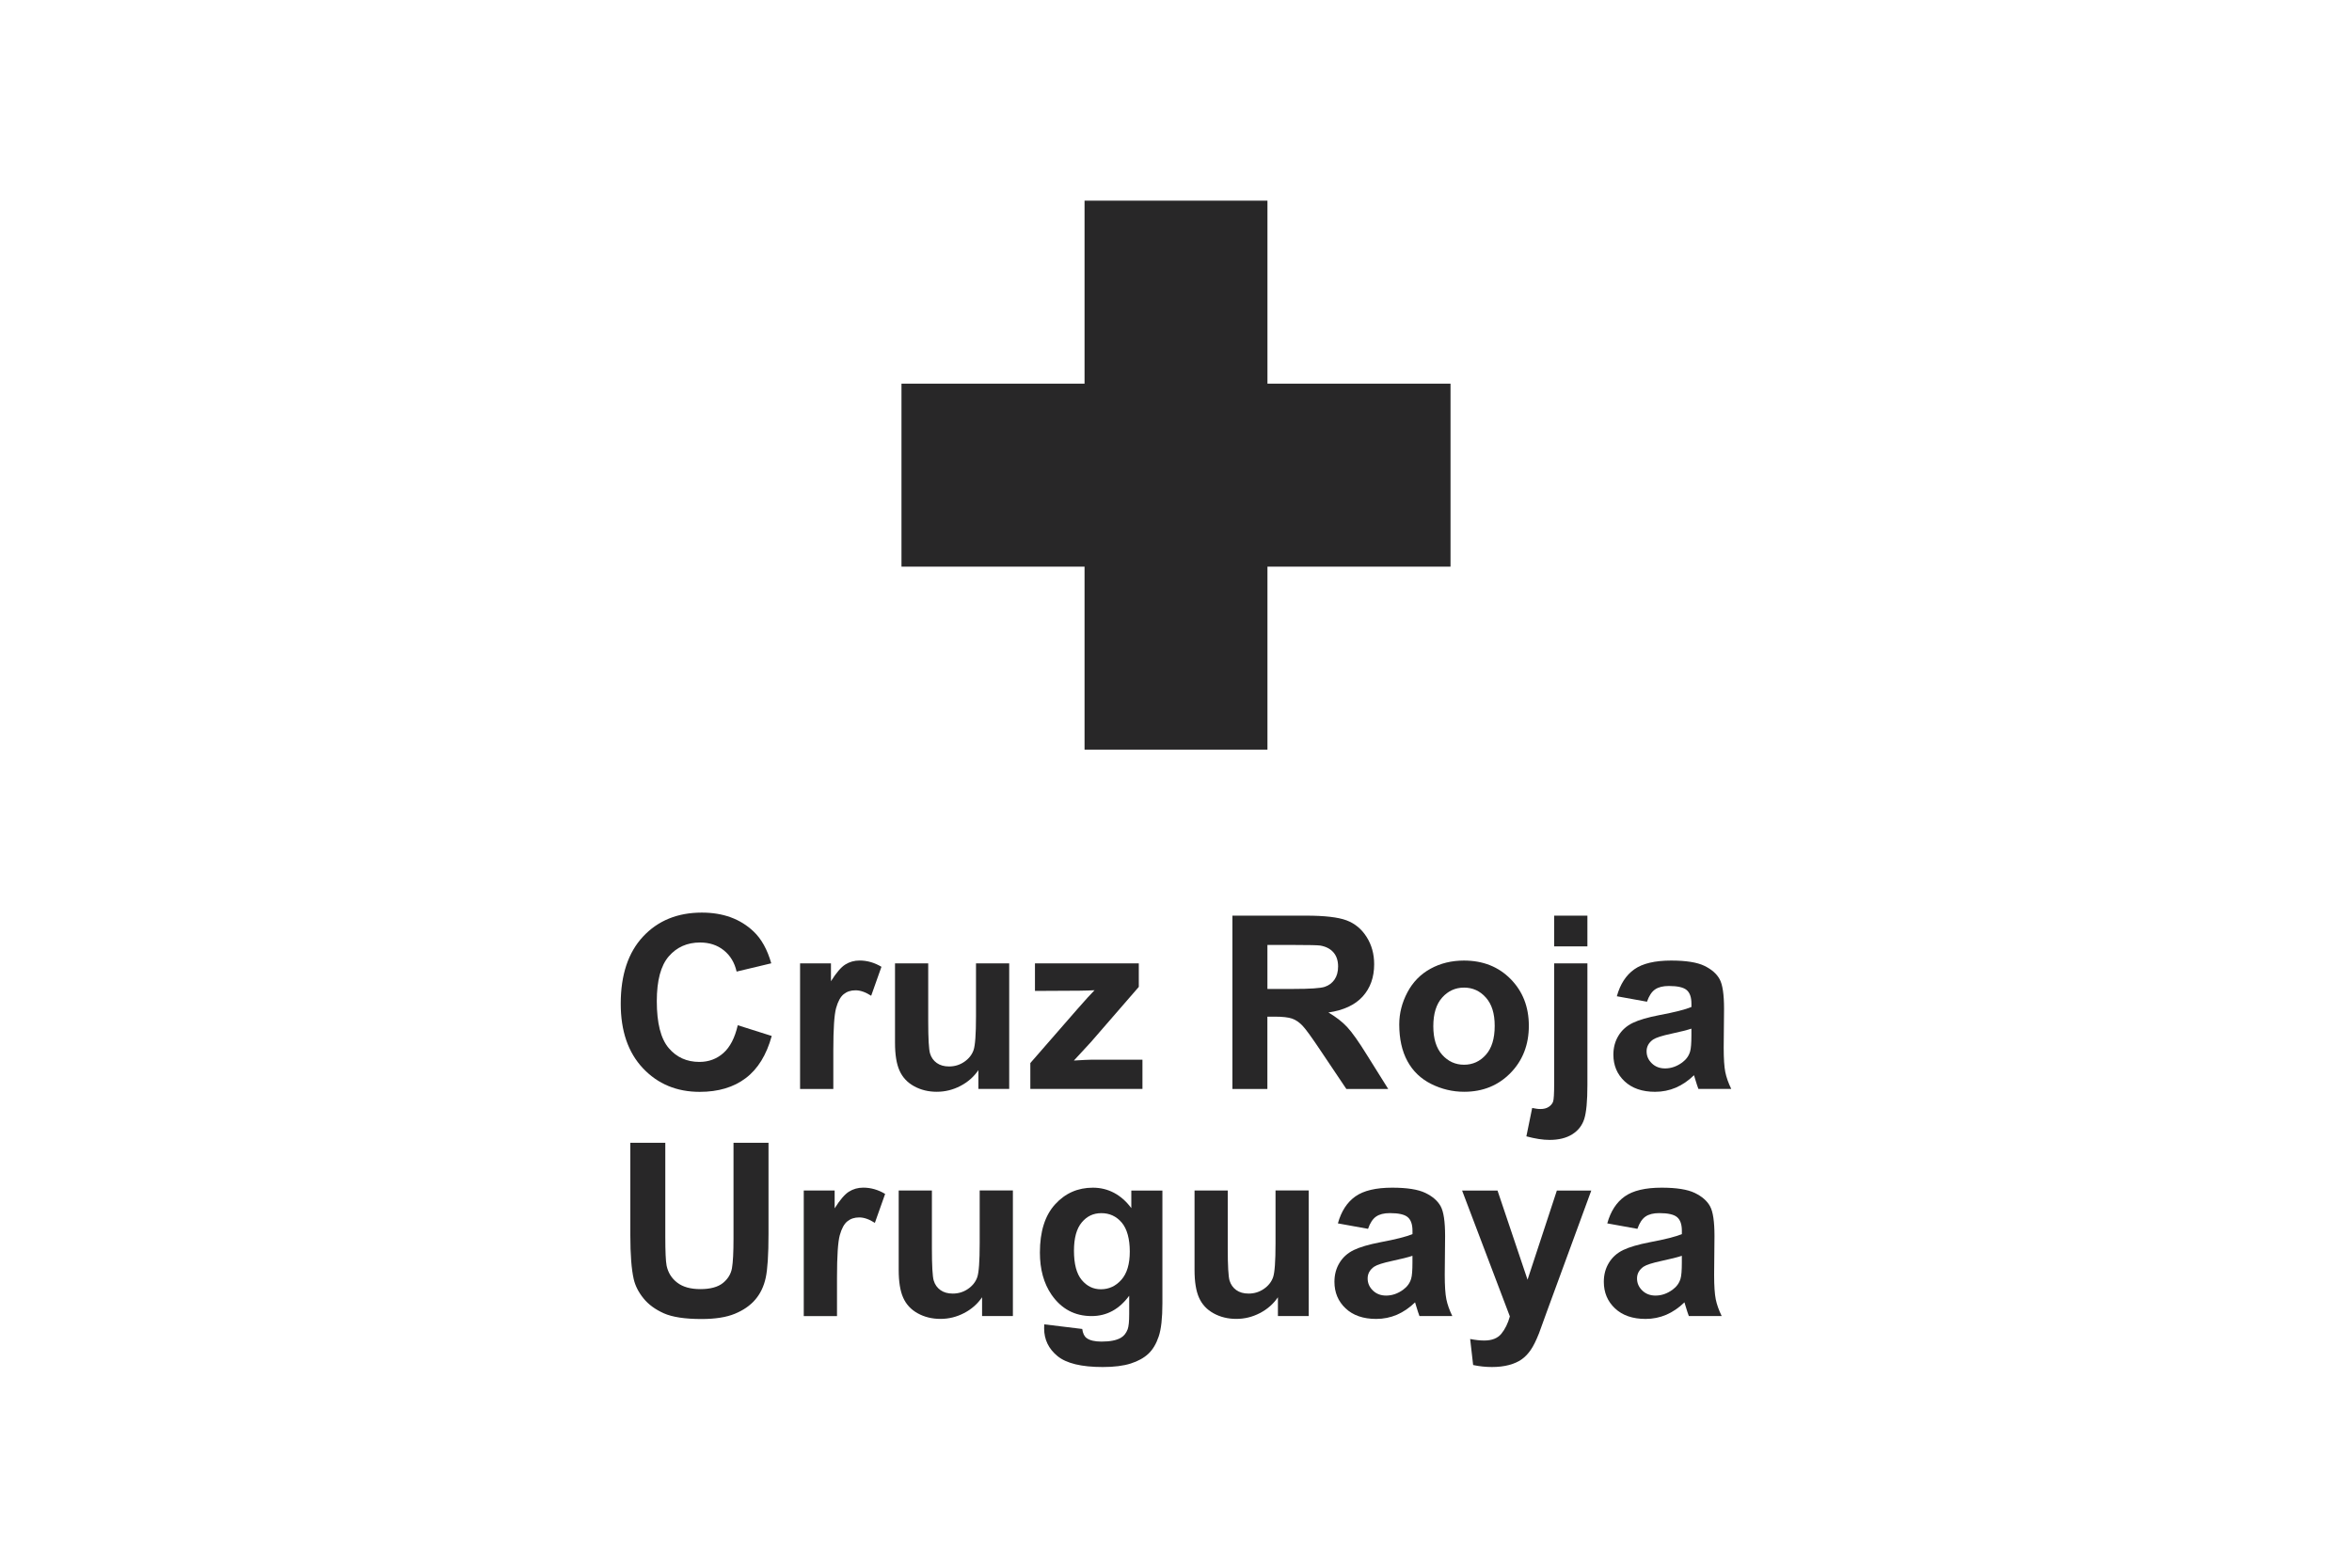 <?xml version="1.0" encoding="UTF-8"?>
<svg id="Capa_1" data-name="Capa 1" xmlns="http://www.w3.org/2000/svg" viewBox="0 0 600 400">
  <defs>
    <style>
      .cls-1 {
        fill: #282728;
        stroke-width: 0px;
      }
    </style>
  </defs>
  <polygon class="cls-1" points="370.03 97.89 323.33 97.89 323.33 51.2 276.67 51.2 276.67 97.89 229.97 97.89 229.97 144.58 276.67 144.58 276.67 191.27 323.33 191.27 323.33 144.58 370.03 144.58 370.03 97.89"/>
  <path class="cls-1" d="M188.21,261.59l8.66,2.74c-1.33,4.83-3.53,8.41-6.62,10.75-3.09,2.34-7,3.51-11.75,3.51-5.87,0-10.7-2.01-14.48-6.02-3.78-4.01-5.67-9.5-5.67-16.46,0-7.36,1.9-13.08,5.7-17.15,3.8-4.07,8.8-6.11,14.99-6.11,5.41,0,9.8,1.6,13.18,4.8,2.01,1.89,3.52,4.6,4.53,8.14l-8.84,2.11c-.52-2.29-1.61-4.1-3.27-5.43-1.66-1.33-3.67-1.99-6.05-1.99-3.28,0-5.94,1.18-7.98,3.53-2.04,2.35-3.06,6.16-3.06,11.43,0,5.59,1.01,9.57,3.02,11.95s4.63,3.56,7.84,3.56c2.37,0,4.41-.75,6.12-2.26,1.71-1.51,2.93-3.88,3.68-7.12"/>
  <path class="cls-1" d="M212.58,277.85h-8.48v-32.04h7.88v4.55c1.35-2.15,2.56-3.57,3.64-4.25,1.08-.68,2.3-1.03,3.66-1.03,1.93,0,3.79.53,5.58,1.6l-2.62,7.39c-1.43-.92-2.76-1.39-3.98-1.39s-2.19.32-3.02.98c-.82.65-1.47,1.83-1.95,3.55-.47,1.71-.71,5.29-.71,10.74v9.89Z"/>
  <path class="cls-1" d="M249.59,277.85v-4.8c-1.17,1.71-2.7,3.06-4.6,4.04-1.9.99-3.91,1.48-6.02,1.48s-4.08-.47-5.79-1.42c-1.71-.94-2.95-2.27-3.71-3.98-.77-1.71-1.15-4.07-1.15-7.09v-20.27h8.47v14.72c0,4.5.16,7.26.47,8.28s.88,1.82,1.71,2.41c.82.59,1.87.89,3.14.89,1.45,0,2.74-.4,3.89-1.19,1.15-.79,1.93-1.78,2.35-2.96.42-1.18.63-4.06.63-8.64v-13.52h8.47v32.04h-7.87Z"/>
  <path class="cls-1" d="M262.84,277.85v-6.61l12.01-13.78c1.97-2.25,3.43-3.85,4.37-4.8-.99.06-2.28.1-3.89.12l-11.31.06v-7.03h26.49v6l-12.25,14.12-4.31,4.67c2.35-.14,3.81-.21,4.37-.21h13.12v7.45h-28.6Z"/>
  <path class="cls-1" d="M314.39,277.85v-44.22h18.79c4.73,0,8.16.4,10.3,1.19,2.14.8,3.86,2.21,5.14,4.24,1.29,2.03,1.93,4.35,1.93,6.97,0,3.32-.97,6.06-2.92,8.22-1.95,2.16-4.87,3.52-8.75,4.09,1.93,1.13,3.52,2.36,4.78,3.71s2.95,3.74,5.08,7.18l5.4,8.63h-10.68l-6.46-9.62c-2.29-3.44-3.86-5.61-4.7-6.5-.85-.9-1.74-1.51-2.68-1.84-.95-.33-2.44-.5-4.5-.5h-1.81v18.46h-8.93ZM323.32,252.33h6.61c4.28,0,6.96-.18,8.02-.54,1.07-.36,1.9-.99,2.5-1.87.6-.88.9-1.99.9-3.32,0-1.49-.4-2.69-1.19-3.6-.79-.91-1.92-1.49-3.36-1.74-.72-.1-2.9-.15-6.51-.15h-6.97v11.22Z"/>
  <path class="cls-1" d="M356.95,261.38c0-2.82.69-5.54,2.08-8.18,1.39-2.63,3.36-4.64,5.9-6.03,2.54-1.39,5.38-2.08,8.52-2.08,4.85,0,8.82,1.57,11.92,4.72,3.1,3.15,4.64,7.12,4.64,11.93s-1.56,8.86-4.69,12.05c-3.13,3.19-7.06,4.78-11.81,4.78-2.93,0-5.74-.66-8.4-1.99-2.66-1.33-4.69-3.27-6.08-5.84-1.39-2.56-2.08-5.69-2.08-9.37M365.64,261.83c0,3.18.75,5.61,2.26,7.3,1.51,1.69,3.37,2.54,5.58,2.54s4.07-.85,5.57-2.54c1.5-1.69,2.25-4.14,2.25-7.36s-.75-5.55-2.25-7.24c-1.5-1.69-3.36-2.54-5.57-2.54s-4.07.85-5.58,2.54c-1.51,1.69-2.26,4.12-2.26,7.3"/>
  <path class="cls-1" d="M404.95,245.81v31.04c0,4.08-.27,6.96-.8,8.64-.53,1.68-1.56,2.99-3.08,3.94-1.52.95-3.45,1.42-5.81,1.42-.84,0-1.75-.08-2.73-.23-.97-.15-2.03-.38-3.15-.68l1.48-7.24c.4.08.78.15,1.13.2.35.05.68.07.98.07.86,0,1.57-.18,2.13-.56.55-.37.92-.82,1.1-1.34.18-.52.27-2.09.27-4.7v-30.56h8.48ZM396.47,233.63h8.48v7.84h-8.48v-7.84Z"/>
  <path class="cls-1" d="M420.15,255.59l-7.69-1.39c.86-3.1,2.35-5.39,4.46-6.88,2.11-1.49,5.25-2.23,9.41-2.23,3.78,0,6.6.45,8.45,1.34,1.85.9,3.15,2.03,3.9,3.41.76,1.38,1.13,3.91,1.13,7.59l-.09,9.89c0,2.82.14,4.89.41,6.23.27,1.34.78,2.77,1.52,4.3h-8.38c-.22-.57-.49-1.4-.82-2.5-.14-.5-.24-.83-.3-1-1.45,1.41-3,2.46-4.64,3.17-1.65.7-3.41,1.06-5.28,1.06-3.3,0-5.9-.9-7.8-2.69-1.9-1.79-2.85-4.05-2.85-6.79,0-1.81.43-3.42,1.3-4.84.86-1.42,2.08-2.5,3.64-3.26,1.56-.75,3.8-1.41,6.74-1.98,3.96-.74,6.7-1.44,8.23-2.08v-.84c0-1.63-.4-2.79-1.21-3.48-.8-.69-2.32-1.04-4.55-1.04-1.51,0-2.68.3-3.53.89-.85.59-1.53,1.63-2.05,3.12M431.49,262.46c-1.09.36-2.81.8-5.16,1.3-2.35.5-3.89,1-4.62,1.48-1.1.78-1.66,1.78-1.66,2.99s.44,2.21,1.33,3.08c.88.86,2.01,1.3,3.38,1.3,1.53,0,2.99-.5,4.37-1.51,1.03-.76,1.7-1.7,2.02-2.81.22-.72.33-2.1.33-4.13v-1.69Z"/>
  <path class="cls-1" d="M160.79,291.58h8.93v23.95c0,3.8.11,6.26.33,7.39.38,1.81,1.29,3.26,2.73,4.36,1.44,1.1,3.4,1.64,5.9,1.64s4.45-.52,5.73-1.55,2.06-2.31,2.32-3.81c.26-1.51.39-4.01.39-7.51v-24.47h8.93v23.23c0,5.31-.24,9.06-.72,11.25-.48,2.19-1.37,4.04-2.67,5.55-1.3,1.51-3.03,2.71-5.2,3.6-2.17.9-5.01,1.34-8.51,1.34-4.22,0-7.43-.49-9.61-1.46-2.18-.98-3.91-2.24-5.17-3.8-1.27-1.56-2.1-3.19-2.5-4.9-.58-2.53-.87-6.27-.87-11.22v-23.59Z"/>
  <path class="cls-1" d="M213.52,335.8h-8.48v-32.04h7.88v4.55c1.35-2.15,2.56-3.57,3.64-4.25,1.08-.68,2.3-1.03,3.66-1.03,1.93,0,3.79.53,5.58,1.6l-2.62,7.39c-1.43-.92-2.76-1.39-3.98-1.39s-2.19.32-3.02.98c-.82.65-1.47,1.83-1.95,3.55-.47,1.71-.71,5.29-.71,10.74v9.89Z"/>
  <path class="cls-1" d="M250.53,335.8v-4.8c-1.17,1.71-2.7,3.06-4.6,4.04-1.9.99-3.91,1.48-6.02,1.48s-4.08-.47-5.79-1.42c-1.71-.94-2.95-2.27-3.71-3.98-.77-1.71-1.15-4.07-1.15-7.09v-20.27h8.47v14.72c0,4.5.16,7.26.47,8.28s.88,1.82,1.71,2.41c.82.59,1.87.89,3.14.89,1.45,0,2.74-.4,3.89-1.19,1.15-.79,1.93-1.78,2.35-2.96.42-1.18.63-4.06.63-8.64v-13.52h8.47v32.04h-7.87Z"/>
  <path class="cls-1" d="M266.4,337.91l9.68,1.18c.16,1.13.53,1.9,1.12,2.32.8.6,2.07.9,3.8.9,2.21,0,3.87-.33,4.98-1,.74-.44,1.31-1.15,1.69-2.14.26-.71.39-2,.39-3.89v-4.67c-2.54,3.46-5.73,5.19-9.59,5.19-4.3,0-7.71-1.82-10.23-5.46-1.97-2.88-2.96-6.46-2.96-10.74,0-5.37,1.29-9.47,3.88-12.31,2.58-2.84,5.8-4.25,9.64-4.25s7.23,1.74,9.8,5.22v-4.49h7.93v28.75c0,3.78-.31,6.61-.94,8.48s-1.5,3.34-2.62,4.4c-1.13,1.06-2.63,1.9-4.51,2.5-1.88.6-4.26.9-7.14.9-5.43,0-9.28-.93-11.55-2.79-2.27-1.86-3.41-4.22-3.41-7.07,0-.28.01-.62.03-1.02M273.97,319.12c0,3.4.66,5.89,1.98,7.47,1.32,1.58,2.94,2.37,4.87,2.37,2.07,0,3.82-.81,5.25-2.43,1.43-1.62,2.14-4.02,2.14-7.19s-.68-5.78-2.05-7.39c-1.37-1.61-3.1-2.41-5.19-2.41s-3.7.79-5.02,2.37c-1.32,1.58-1.98,3.99-1.98,7.23"/>
  <path class="cls-1" d="M326,335.8v-4.8c-1.17,1.71-2.7,3.06-4.6,4.04-1.9.99-3.91,1.48-6.02,1.48s-4.08-.47-5.79-1.42c-1.71-.94-2.95-2.27-3.71-3.98-.77-1.71-1.15-4.07-1.15-7.09v-20.27h8.47v14.72c0,4.5.16,7.26.47,8.28.31,1.01.88,1.82,1.71,2.41.82.59,1.87.89,3.14.89,1.45,0,2.74-.4,3.89-1.19,1.15-.79,1.93-1.78,2.35-2.96.42-1.18.63-4.06.63-8.64v-13.52h8.47v32.04h-7.87Z"/>
  <path class="cls-1" d="M348.99,313.54l-7.69-1.39c.86-3.1,2.35-5.39,4.46-6.88,2.11-1.49,5.25-2.23,9.41-2.23,3.78,0,6.6.45,8.45,1.34,1.85.9,3.15,2.03,3.9,3.41.76,1.38,1.13,3.91,1.13,7.59l-.09,9.89c0,2.82.14,4.89.41,6.23.27,1.34.78,2.77,1.52,4.3h-8.38c-.22-.57-.49-1.4-.82-2.5-.14-.5-.24-.83-.3-1-1.45,1.41-3,2.46-4.64,3.17-1.65.7-3.41,1.06-5.28,1.06-3.3,0-5.9-.9-7.8-2.69-1.9-1.79-2.85-4.05-2.85-6.79,0-1.81.43-3.42,1.3-4.84.86-1.42,2.08-2.5,3.64-3.26,1.56-.75,3.8-1.41,6.74-1.98,3.96-.74,6.7-1.44,8.23-2.08v-.84c0-1.63-.4-2.79-1.21-3.48-.8-.69-2.32-1.04-4.55-1.04-1.51,0-2.68.3-3.53.89-.85.59-1.53,1.63-2.05,3.12M360.33,320.42c-1.09.36-2.81.8-5.16,1.3-2.35.5-3.89,1-4.62,1.48-1.1.78-1.66,1.78-1.66,2.99s.44,2.21,1.33,3.08c.88.86,2.01,1.3,3.38,1.3,1.53,0,2.99-.5,4.37-1.51,1.03-.76,1.7-1.7,2.02-2.81.22-.72.33-2.1.33-4.13v-1.69Z"/>
  <path class="cls-1" d="M373,303.77h9.02l7.66,22.75,7.48-22.75h8.78l-11.31,30.83-2.02,5.58c-.74,1.87-1.45,3.3-2.13,4.28s-1.45,1.79-2.32,2.4c-.87.61-1.95,1.09-3.23,1.43-1.28.34-2.72.51-4.33.51s-3.23-.17-4.8-.51l-.76-6.64c1.33.26,2.53.39,3.59.39,1.97,0,3.43-.58,4.37-1.73.95-1.16,1.67-2.63,2.17-4.42l-12.19-32.13Z"/>
  <path class="cls-1" d="M417.71,313.54l-7.69-1.39c.86-3.1,2.35-5.39,4.46-6.88,2.11-1.49,5.25-2.23,9.41-2.23,3.78,0,6.6.45,8.45,1.34,1.85.9,3.15,2.03,3.9,3.41.76,1.38,1.13,3.91,1.13,7.59l-.09,9.89c0,2.82.14,4.89.41,6.23.27,1.34.78,2.77,1.52,4.3h-8.38c-.22-.57-.49-1.4-.82-2.5-.14-.5-.24-.83-.3-1-1.45,1.41-3,2.46-4.64,3.17-1.65.7-3.41,1.06-5.28,1.06-3.3,0-5.9-.9-7.8-2.69-1.9-1.79-2.85-4.05-2.85-6.79,0-1.81.43-3.42,1.3-4.84.86-1.42,2.08-2.5,3.64-3.26,1.56-.75,3.8-1.41,6.74-1.98,3.96-.74,6.7-1.44,8.23-2.08v-.84c0-1.63-.4-2.79-1.21-3.48-.8-.69-2.32-1.04-4.55-1.04-1.51,0-2.68.3-3.53.89-.85.59-1.53,1.63-2.05,3.12M429.05,320.42c-1.09.36-2.81.8-5.16,1.3-2.35.5-3.89,1-4.62,1.48-1.1.78-1.66,1.78-1.66,2.99s.44,2.21,1.33,3.08c.88.86,2.01,1.3,3.38,1.3,1.53,0,2.99-.5,4.37-1.51,1.03-.76,1.7-1.7,2.02-2.81.22-.72.33-2.1.33-4.13v-1.69Z"/>
</svg>
